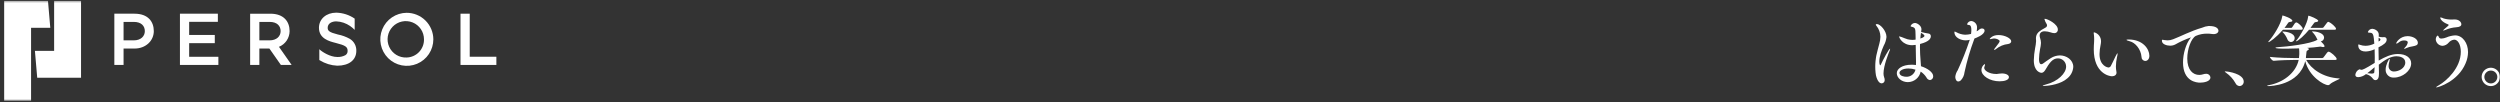 <svg width="1200" height="49" viewBox="0 0 1200 49" fill="none" xmlns="http://www.w3.org/2000/svg">
<rect x="0" y="0" width="1200" height="49" fill="#333333" stroke="none"/>
<mask id="mask0_773_4268" style="mask-type:luminance" maskUnits="userSpaceOnUse" x="0" y="0" width="240" height="49">
<path d="M240 0.423H0V48.423H240V0.423Z" fill="white"/>
</mask>
<g mask="url(#mask0_773_4268)">
<path d="M38.896 0.423H25.982V24.405H16.758L17.865 37.32H38.896V0.423Z" fill="white"/>
<path d="M23.031 0.423H2V48.388H14.914V13.337H24.138L23.031 0.423Z" fill="white"/>
<path d="M195.151 6.146C192.639 6.17 190.19 6.938 188.113 8.351C186.036 9.765 184.424 11.761 183.48 14.089C182.535 16.417 182.301 18.973 182.806 21.433C183.311 23.895 184.533 26.151 186.318 27.919C188.103 29.687 190.371 30.886 192.837 31.368C195.303 31.849 197.856 31.59 200.174 30.623C202.493 29.656 204.474 28.024 205.867 25.934C207.26 23.843 208.004 21.387 208.004 18.875C207.996 17.195 207.657 15.534 207.007 13.985C206.357 12.436 205.408 11.03 204.214 9.848C203.021 8.666 201.606 7.731 200.051 7.096C198.496 6.46 196.831 6.138 195.151 6.146ZM195.151 27.607C193.408 27.682 191.682 27.234 190.196 26.32C188.71 25.406 187.532 24.068 186.812 22.478C186.093 20.889 185.866 19.121 186.16 17.401C186.454 15.682 187.257 14.089 188.463 12.829C189.67 11.57 191.226 10.699 192.932 10.332C194.637 9.964 196.414 10.115 198.033 10.765C199.651 11.415 201.039 12.535 202.016 13.98C202.993 15.426 203.515 17.13 203.515 18.875C203.563 21.142 202.709 23.335 201.14 24.972C199.572 26.609 197.418 27.557 195.151 27.607Z" fill="white"/>
<path d="M90.797 20.716H103.097V16.78H90.797V10.48H104.572V6.569H86.372V31.169H104.82V27.257H90.797V20.716Z" fill="white"/>
<path d="M225.468 27.234V6.571H221.041V31.171H238.259V27.234H225.468Z" fill="white"/>
<path d="M64.601 6.573H54.885V31.173H59.312V23.303H64.601C69.954 23.303 73.826 19.558 73.826 14.94C73.826 10.322 70.995 6.577 64.601 6.577M64.232 19.368H59.312V10.513H64.232C67.871 10.513 69.52 12.496 69.52 14.941C69.52 17.386 67.61 19.368 64.232 19.368Z" fill="white"/>
<path d="M139.008 14.94C139.008 10.321 136.18 6.577 129.784 6.577H120.067V31.177H124.495V23.307H129.314L134.827 31.177H139.991L133.901 22.477C135.401 21.866 136.687 20.824 137.596 19.483C138.505 18.142 138.996 16.562 139.008 14.942M129.415 19.369H124.495V10.514H129.415C133.055 10.514 134.703 12.497 134.703 14.942C134.703 17.387 132.795 19.369 129.415 19.369Z" fill="white"/>
<path d="M167.917 18.647C166.117 17.645 164.17 16.936 162.147 16.547C157.958 15.494 157.284 14.736 157.284 13.335C157.284 11.211 159.345 10.26 161.392 10.26C163.808 10.347 166.145 11.139 168.116 12.54C168.891 13.063 169.605 13.672 170.245 14.354V8.934C167.633 7.145 164.557 6.153 161.391 6.08C156.591 6.08 153.1 9.131 153.1 13.336C153.1 18.584 158.124 19.848 161.125 20.602C165.779 21.774 166.85 22.483 166.85 24.402C166.88 24.822 166.792 25.242 166.595 25.614C166.399 25.986 166.102 26.296 165.738 26.508C164.551 27.129 163.22 27.42 161.882 27.353C158.327 27.353 154.452 24.785 153.271 23.624V28.812C153.346 28.857 153.419 28.902 153.494 28.945C156.023 30.51 158.911 31.401 161.882 31.534C167.526 31.534 171.031 28.801 171.031 24.401C171.072 23.251 170.805 22.111 170.257 21.099C169.709 20.088 168.901 19.241 167.915 18.648" fill="white"/>
</g>
<g clip-path="url(#clip0_773_4268)">
<mask id="mask1_773_4268" style="mask-type:luminance" maskUnits="userSpaceOnUse" x="900" y="5" width="300" height="39">
<path d="M1200 5.423H900V43.423H1200V5.423Z" fill="white"/>
</mask>
<g mask="url(#mask1_773_4268)">
<path d="M904.084 35.289C904.075 35.902 904.177 36.512 904.384 37.089C904.554 37.479 904.643 37.899 904.647 38.325C904.673 38.529 904.656 38.736 904.599 38.933C904.541 39.13 904.444 39.313 904.313 39.471C904.181 39.629 904.019 39.758 903.836 39.851C903.653 39.944 903.452 39.998 903.247 40.01C901.016 40.01 899.994 35.554 899.994 32.032C899.994 28.362 901.053 24.879 902.075 20.982C902.391 19.898 902.568 18.778 902.602 17.65C902.578 15.703 901.884 13.824 900.637 12.33C900.487 12.144 900.337 11.994 900.337 11.881C900.337 11.694 900.602 11.545 900.937 11.545C902.527 11.545 905.512 14.845 905.512 17.724C905.37 19.201 904.92 20.632 904.19 21.924C903.09 24.432 902.073 27.167 902.073 29.489C902.073 30.801 902.413 31.361 902.488 31.361C902.563 31.361 902.676 31.249 902.828 30.951C903.962 28.515 906.723 23.351 907.214 23.351C907.252 23.351 907.252 23.388 907.252 23.464C907.189 23.921 907.049 24.365 906.837 24.775C906.611 25.375 904.076 31.475 904.076 35.299M927.936 36.573C927.967 37.024 927.823 37.47 927.534 37.818C927.246 38.167 926.834 38.391 926.385 38.445C926.016 38.397 925.666 38.255 925.368 38.032C925.07 37.809 924.835 37.513 924.685 37.173C923.975 36.05 923.034 35.092 921.924 34.363C921.636 35.786 920.866 37.066 919.743 37.987C918.621 38.908 917.215 39.414 915.763 39.42C912.888 39.42 910.463 37.434 910.463 35.111C910.463 33.011 913.11 31.067 917.534 31.067C918.244 31.061 918.953 31.111 919.654 31.216C919.69 30.692 919.69 30.241 919.69 29.831C919.654 28.258 919.576 24.887 919.538 21.553H919.426C918.926 21.64 918.42 21.691 917.913 21.704C912.998 21.704 911.561 17.846 911.561 17.62C911.561 17.507 911.597 17.471 911.711 17.471C912.06 17.541 912.402 17.641 912.733 17.77C913.715 18.108 914.851 18.671 915.645 18.856C916.425 19.044 917.223 19.144 918.025 19.156C918.354 19.15 918.682 19.125 919.008 19.081C919.161 19.044 919.35 19.044 919.501 19.007L919.464 16.721C919.426 13.65 919.312 13.277 917.65 12.863C917.308 12.79 917.08 12.714 917.08 12.49C917.251 12.072 917.538 11.713 917.906 11.454C918.275 11.194 918.711 11.047 919.161 11.028C920.261 11.028 922.3 12.339 922.3 14.028C922.28 14.468 922.229 14.907 922.148 15.34C923.288 15.672 924.451 15.922 925.627 16.088C925.791 16.096 925.951 16.136 926.099 16.206C926.246 16.276 926.379 16.375 926.488 16.498C926.597 16.62 926.68 16.762 926.734 16.917C926.787 17.072 926.809 17.236 926.798 17.399C926.798 18.299 926.269 19.946 921.619 21.108C921.619 21.669 921.58 22.232 921.58 22.756C921.58 24.179 921.657 27.175 922.073 31.781C925.173 32.756 927.934 34.703 927.934 36.581M916.022 32.872C913.222 32.872 911.75 34.033 911.75 34.932C911.75 36.506 914.057 36.842 914.963 36.842C915.99 36.894 917.002 36.579 917.819 35.956C918.636 35.332 919.205 34.439 919.426 33.435C918.33 33.066 917.182 32.876 916.026 32.872M923.74 17.179C923.74 17.067 923.626 16.543 922.077 15.755L922.038 15.979C921.887 16.841 921.849 17.666 921.775 18.49C921.887 18.451 923.74 17.927 923.74 17.179Z" fill="white"/>
<path d="M947.759 18.472L947.569 18.959C945.64 24.092 944.098 29.363 942.956 34.727C942.805 36.174 942.18 37.531 941.178 38.586C940.856 38.907 940.424 39.094 939.969 39.11C938.949 39.11 938.533 37.761 938.533 36.9C938.652 35.758 939.054 34.663 939.704 33.717C941.877 29.034 943.783 24.231 945.413 19.332L945.49 19.108C944.837 19.284 944.162 19.372 943.485 19.37C941.406 19.37 938.116 18.17 938.116 15.47C938.116 15.245 938.191 15.133 938.305 15.133C938.57 15.217 938.824 15.33 939.063 15.47C940.35 16.192 941.789 16.603 943.263 16.67C944.219 16.656 945.17 16.53 946.097 16.295C946.203 15.651 946.254 14.999 946.25 14.347C946.25 13.075 945.985 12.063 945.228 12.025C944.628 11.988 944.208 11.876 944.208 11.576C944.342 11.161 944.597 10.796 944.941 10.528C945.285 10.261 945.701 10.103 946.136 10.076C946.546 10.105 946.946 10.216 947.312 10.403C947.678 10.589 948.003 10.847 948.267 11.162C948.532 11.476 948.73 11.84 948.851 12.232C948.972 12.625 949.014 13.038 948.972 13.447C948.96 13.976 948.897 14.503 948.783 15.021C949.652 14.758 950.067 13.897 950.9 13.71C951.049 13.678 951.202 13.665 951.354 13.671C952.073 13.671 952.602 14.01 952.602 14.684C952.602 16.784 948.253 18.284 947.763 18.467M964.285 37.007C964.285 38.394 962.167 39.03 959.824 39.03C955.135 39.03 951.089 36.444 951.089 33.6C951.096 33.034 951.241 32.479 951.512 31.982C951.782 31.486 952.17 31.063 952.641 30.75C952.753 30.75 952.79 30.865 952.79 31.051C952.77 31.39 952.68 31.721 952.527 32.025C952.453 32.19 952.414 32.369 952.413 32.55C952.413 34.01 955.06 35.508 958.122 35.508H958.5C959.181 35.472 959.862 35.247 960.958 35.247C963.158 35.284 964.285 36.147 964.285 37.007ZM965.385 19.815C965.385 20.415 964.893 20.974 963.873 21.125C961.782 21.345 959.799 22.165 958.162 23.486C957.905 23.72 957.594 23.887 957.257 23.973C957.18 23.973 957.142 23.933 957.142 23.896C957.197 23.628 957.328 23.381 957.52 23.186C959.448 20.713 959.827 20.186 959.827 19.74C959.827 19.103 958.239 18.467 957.217 18.467C957.066 18.461 956.914 18.473 956.765 18.504C956.267 18.634 955.762 18.734 955.252 18.804C955.099 18.804 955.063 18.765 955.063 18.692C955.063 18.692 956.083 16.819 959.263 16.819C962.4 16.819 965.387 18.467 965.387 19.819" fill="white"/>
<path d="M981.146 41.241C980.731 41.241 980.503 41.202 980.503 41.129C980.503 41.016 980.958 40.828 981.865 40.603C987.916 39.103 991.733 35.097 991.733 31.989C991.742 31.465 991.645 30.945 991.448 30.459C991.252 29.974 990.96 29.532 990.589 29.162C990.219 28.792 989.778 28.5 989.292 28.303C988.807 28.107 988.287 28.01 987.763 28.019C985.193 28.019 983.642 30.302 981.751 33.56C981.185 34.498 980.58 34.948 979.9 34.948C979.407 34.948 976.231 34.386 976.231 28.918C976.277 27.006 976.48 25.103 976.836 23.225C977.092 22.053 977.257 20.863 977.328 19.666C977.328 19.515 977.291 19.367 977.291 19.255C977.258 18.994 977.244 18.731 977.251 18.468C977.251 16.596 978.122 15.468 979.937 14.348C980.617 13.935 981.337 13.598 982.015 13.148C982.181 13.052 982.32 12.916 982.419 12.752C982.518 12.588 982.575 12.402 982.583 12.211C982.582 11.974 982.517 11.741 982.394 11.538C981.919 10.825 981.562 10.041 981.335 9.215C981.335 9.064 981.412 9.027 981.561 9.027C982.773 9.027 987.761 11.538 987.761 14.121C987.781 14.35 987.753 14.582 987.678 14.8C987.603 15.019 987.484 15.219 987.327 15.388C987.171 15.558 986.98 15.693 986.769 15.784C986.557 15.876 986.329 15.923 986.098 15.921C985.489 15.889 984.889 15.763 984.32 15.546C983.394 15.228 982.426 15.051 981.447 15.021C979.822 15.021 979.027 15.845 979.027 17.081C979.039 17.49 979.116 17.895 979.253 18.281C979.513 19.028 979.654 19.812 979.67 20.604C979.614 21.627 979.462 22.643 979.216 23.638C978.928 25.183 978.763 26.749 978.723 28.32C978.723 30.679 979.523 30.828 979.784 30.828C980.146 30.793 980.488 30.649 980.767 30.416C981.673 29.816 982.658 28.956 984.434 27.871C985.74 27.056 987.244 26.616 988.783 26.597C991.845 26.597 995.174 28.697 995.174 32.097C995.107 33.151 994.824 34.181 994.342 35.122C993.86 36.063 993.191 36.895 992.374 37.566C989.387 40.337 983.602 41.237 981.143 41.237" fill="white"/>
<path d="M1015.63 31.956C1015.64 32.735 1015.71 33.513 1015.86 34.278C1015.9 34.462 1015.93 34.65 1015.93 34.839C1015.93 35.887 1015.14 36.601 1013.67 36.601C1012.46 36.601 1005.01 35.214 1005.01 23.679C1005.01 22.517 1005.08 21.318 1005.16 20.157C1005.2 19.745 1005.2 19.295 1005.2 18.846C1005.2 18.132 1005.17 17.419 1005.08 16.711C1005.02 16.415 1004.98 16.113 1004.97 15.81C1004.97 15.623 1005.01 15.511 1005.2 15.511C1006.16 15.753 1007.01 16.315 1007.6 17.105C1008.2 17.896 1008.51 18.866 1008.49 19.857C1008.48 20.411 1008.42 20.963 1008.3 21.504C1007.97 22.969 1007.8 24.462 1007.77 25.962C1007.77 31.73 1011.78 32.404 1012 32.404C1012.24 32.399 1012.47 32.335 1012.67 32.217C1012.88 32.099 1013.05 31.931 1013.17 31.73C1013.89 30.456 1014.76 28.43 1015.44 27.085C1015.97 26.037 1016.28 25.55 1016.39 25.55C1016.43 25.55 1016.46 25.623 1016.46 25.737C1016.41 26.306 1016.31 26.869 1016.16 27.422C1015.82 28.909 1015.65 30.429 1015.63 31.955M1031.7 26.786C1031.7 28.433 1030.68 29.257 1029.74 29.257C1029.49 29.246 1029.24 29.186 1029.02 29.081C1028.79 28.975 1028.59 28.825 1028.42 28.641C1028.25 28.457 1028.12 28.241 1028.03 28.006C1027.95 27.771 1027.91 27.523 1027.92 27.273C1027.62 23.564 1024.9 20.456 1022.32 19.82C1021.34 19.557 1020.73 19.331 1020.73 19.145C1020.73 19.032 1021.03 18.956 1021.72 18.956C1028.56 18.956 1031.7 23.49 1031.7 26.786" fill="white"/>
<path d="M1064.86 14.726C1064.86 15.586 1064.07 16.373 1062.48 16.373C1062.19 16.365 1061.9 16.341 1061.61 16.3C1060.94 16.193 1060.25 16.142 1059.57 16.149C1057.65 16.103 1055.74 16.474 1053.97 17.236C1051.7 18.508 1049.89 23.602 1049.89 28.097C1049.89 33.641 1052.65 35.963 1055.63 35.963C1056.32 35.957 1056.99 35.844 1057.64 35.627C1058.02 35.494 1058.41 35.43 1058.81 35.439C1059.07 35.407 1059.33 35.427 1059.58 35.497C1059.83 35.566 1060.06 35.684 1060.27 35.844C1060.47 36.004 1060.64 36.203 1060.77 36.429C1060.89 36.655 1060.97 36.904 1061 37.162C1061 39.222 1057.64 39.672 1056.01 39.672C1054.46 39.672 1047.85 39.185 1047.85 29.972C1047.85 25.778 1049.25 21.02 1051.36 18.361C1051.51 18.174 1051.66 18.025 1051.66 17.949H1051.63C1048.99 18.868 1046.45 20.021 1044.03 21.395C1043.27 21.765 1042.44 21.946 1041.61 21.92C1040.21 21.92 1037.71 21.32 1037.71 19.56C1037.71 19.185 1037.82 19.073 1038.05 19.073C1038.24 19.073 1038.54 19.185 1038.84 19.222C1039.35 19.311 1039.87 19.361 1040.39 19.373C1041.31 19.378 1042.23 19.2 1043.08 18.847C1046.48 17.574 1051.62 14.84 1056.99 13.304C1057.98 12.857 1059.04 12.579 1060.13 12.481H1060.43C1063.98 12.481 1064.85 13.867 1064.85 14.727" fill="white"/>
<path d="M1073.02 39.895C1071.92 37.933 1070.39 36.243 1068.55 34.951C1068.18 34.651 1067.87 34.466 1067.87 34.351C1067.87 34.277 1067.99 34.277 1068.21 34.277C1069.69 34.277 1076.99 35.477 1076.99 39.183C1077 39.724 1076.8 40.249 1076.44 40.648C1076.07 41.046 1075.56 41.287 1075.02 41.318C1074.59 41.294 1074.17 41.147 1073.82 40.895C1073.46 40.644 1073.19 40.296 1073.02 39.895" fill="white"/>
<path d="M1106.96 28.77C1109.3 33.004 1114.86 37.2 1122.84 37.649C1122.99 37.649 1123.07 37.686 1123.07 37.724C1123.07 38.061 1119.4 39.297 1118.27 40.532C1118.18 40.634 1118.07 40.718 1117.94 40.776C1117.82 40.834 1117.68 40.866 1117.55 40.871C1115.35 40.871 1108.36 36.67 1106.51 29.334C1103.56 41.169 1089.45 41.32 1088.89 41.32C1088.47 41.32 1088.21 41.281 1088.21 41.169C1088.21 41.095 1088.47 40.983 1089.07 40.869C1095.84 39.631 1101.97 35.1 1103.37 28.769H1101.4C1099.32 28.769 1094.63 28.883 1091.42 29.183H1091.38C1090.66 29.183 1089.53 27.757 1089.53 27.309C1093.23 27.757 1099.4 27.871 1101.55 27.871H1103.52C1103.61 27.225 1103.66 26.575 1103.67 25.924C1103.69 25.022 1103.65 24.12 1103.56 23.224C1101.51 23.3 1099.44 23.373 1097.51 23.373C1093.95 23.373 1092.25 23.261 1092.25 22.925C1092.25 22.812 1092.51 22.7 1093.19 22.663C1097.77 22.4 1108.96 21.089 1112.18 19.179L1112.4 19.03C1112.28 18.868 1112.18 18.692 1112.1 18.504C1111.61 17.414 1110.93 16.415 1110.1 15.547C1109.92 15.359 1109.76 15.247 1109.76 15.172C1109.76 15.097 1109.88 15.06 1110.18 15.06C1111.47 15.06 1115.55 15.66 1115.55 18.094C1115.54 18.524 1115.39 18.939 1115.1 19.262C1114.82 19.585 1114.43 19.795 1114 19.854C1114.76 20.602 1115.78 21.613 1115.78 22.176C1115.78 22.476 1115.51 22.588 1115.13 22.588C1114.82 22.587 1114.52 22.536 1114.22 22.436C1114.09 22.39 1113.95 22.365 1113.81 22.362C1113.7 22.362 1113.58 22.4 1113.51 22.4C1111.81 22.663 1109.65 22.849 1107.35 23C1107.53 23.037 1107.69 23.112 1107.84 23.149C1108.18 23.261 1108.29 23.412 1108.29 23.561C1108.29 23.747 1108.07 23.936 1107.69 24.161C1107.24 24.386 1107.16 24.498 1107.09 25.173C1107.01 25.997 1106.94 26.859 1106.86 27.383V27.607C1106.87 27.697 1106.86 27.787 1106.83 27.87H1114.65C1114.78 27.865 1114.9 27.832 1115.01 27.773C1115.12 27.715 1115.22 27.632 1115.3 27.532C1116.92 25.285 1117.3 24.799 1117.71 24.799C1118.62 24.799 1121.61 27.383 1121.61 28.319C1121.61 28.543 1121.46 28.768 1120.82 28.768L1106.96 28.77ZM1095.8 14.276C1092.51 18.135 1089.38 20.233 1088.85 20.233C1088.83 20.231 1088.81 20.223 1088.79 20.209C1088.78 20.195 1088.77 20.176 1088.77 20.157C1088.77 20.045 1088.92 19.821 1089.26 19.446C1091.08 17.423 1094.89 11.693 1095.5 7.759C1095.54 7.535 1095.5 7.423 1095.61 7.423C1095.99 7.423 1100.34 8.883 1100.34 10.007C1100.34 10.307 1099.85 10.494 1099.02 10.569C1098.6 10.606 1098.45 10.718 1098.15 11.205C1097.66 11.958 1097.13 12.683 1096.56 13.377H1099.77C1099.87 13.373 1099.97 13.343 1100.06 13.29C1100.14 13.238 1100.21 13.164 1100.26 13.077C1101.21 11.541 1101.74 10.754 1102.19 10.754C1102.99 10.754 1105.33 12.889 1105.33 13.827C1105.33 14.051 1105.18 14.275 1104.61 14.275L1095.8 14.276ZM1097.92 18.77C1097.44 17.605 1096.75 16.538 1095.88 15.623C1095.69 15.475 1095.54 15.323 1095.54 15.248C1095.54 15.174 1095.65 15.137 1095.95 15.137C1096.67 15.137 1101.44 15.588 1101.44 18.322C1101.45 18.805 1101.26 19.271 1100.93 19.621C1100.6 19.971 1100.14 20.177 1099.66 20.194C1099.26 20.165 1098.88 20.012 1098.57 19.757C1098.25 19.503 1098.03 19.158 1097.92 18.77ZM1108.32 14.276C1106.51 16.562 1103.07 19.821 1102.12 19.821C1102.08 19.821 1102.05 19.821 1102.05 19.782C1102.05 19.67 1102.2 19.482 1102.46 19.182C1103.86 17.682 1107.6 11.241 1107.91 8.021C1107.94 7.646 1107.94 7.534 1108.1 7.534C1108.51 7.534 1112.75 9.145 1112.75 10.006C1112.75 10.306 1112.29 10.53 1111.57 10.606C1111.42 10.591 1111.26 10.621 1111.12 10.694C1110.98 10.767 1110.86 10.88 1110.78 11.018C1110.25 11.766 1109.69 12.553 1109.04 13.377H1114.75C1114.86 13.374 1114.97 13.345 1115.07 13.293C1115.17 13.241 1115.25 13.167 1115.32 13.077C1117.13 10.568 1117.28 10.493 1117.59 10.493C1117.66 10.487 1117.74 10.5 1117.81 10.53C1118.91 10.942 1121.29 13.001 1121.29 13.83C1121.29 14.091 1121.1 14.278 1120.5 14.278L1108.32 14.276Z" fill="white"/>
<path d="M1157.36 30.419C1157.36 34.019 1153.13 37.236 1149.16 37.236C1148.63 37.289 1148.09 37.225 1147.58 37.05C1147.08 36.875 1146.62 36.592 1146.23 36.221C1145.85 35.85 1145.55 35.4 1145.35 34.902C1145.16 34.404 1145.08 33.87 1145.11 33.336C1145.11 31.277 1146.62 28.243 1147 28.243C1147.04 28.243 1147.08 28.318 1147.08 28.467C1147.04 28.977 1146.94 29.48 1146.78 29.967C1146.63 30.477 1146.55 31.006 1146.55 31.539C1146.5 31.903 1146.54 32.273 1146.65 32.621C1146.77 32.97 1146.96 33.289 1147.21 33.554C1147.47 33.82 1147.78 34.026 1148.12 34.157C1148.46 34.288 1148.83 34.34 1149.2 34.312C1151.31 34.312 1154.53 32.775 1154.53 30.004C1154.53 27.532 1151.77 27.004 1150.29 27.004C1147.34 27.004 1144.54 28.914 1141.82 31.049C1141.86 32.434 1141.86 33.782 1141.9 34.981V35.319C1141.9 36.967 1141.6 38.466 1140.16 38.466C1139.59 38.466 1139.14 38.053 1138.72 37.416C1137.93 36.49 1136.85 35.846 1135.66 35.581C1134.6 36.458 1133.29 36.97 1131.92 37.041C1130.97 37.041 1130.56 36.554 1130.56 35.916C1130.62 35.339 1130.83 34.789 1131.18 34.322C1131.52 33.855 1131.99 33.488 1132.52 33.258C1132.7 33.282 1132.88 33.333 1133.05 33.409C1133.19 33.472 1133.35 33.51 1133.5 33.52C1134 33.52 1135.17 33.108 1139.86 30.186C1139.86 29.25 1139.89 28.314 1139.89 27.416C1139.89 26.14 1139.86 24.869 1139.82 23.631C1138.49 24.289 1137.03 24.659 1135.55 24.718C1132.29 24.718 1131.95 22.659 1131.95 21.759C1131.95 21.423 1132.03 21.311 1132.18 21.311C1132.4 21.358 1132.62 21.433 1132.82 21.535C1133.67 21.832 1134.57 21.984 1135.47 21.984C1136.93 21.964 1138.37 21.605 1139.67 20.935C1139.37 17.19 1139.25 15.729 1137.74 15.729C1136.91 15.729 1136.57 15.617 1136.57 15.354C1136.73 14.908 1137.02 14.523 1137.4 14.248C1137.79 13.974 1138.25 13.824 1138.72 13.819C1139.59 13.819 1141.82 14.681 1141.82 16.629C1141.83 16.954 1141.81 17.278 1141.78 17.602C1142.38 17.762 1142.99 17.85 1143.6 17.864C1143.79 17.864 1143.98 17.828 1144.2 17.828H1144.43C1144.59 17.816 1144.75 17.839 1144.9 17.895C1145.05 17.951 1145.18 18.04 1145.29 18.155C1145.4 18.269 1145.49 18.406 1145.54 18.557C1145.59 18.708 1145.61 18.869 1145.6 19.028C1145.6 20.414 1144.28 21.428 1141.67 22.737C1141.67 24.797 1141.74 26.968 1141.78 29.066C1144.65 27.419 1147.75 25.92 1150.97 25.92C1155.09 25.92 1157.36 27.868 1157.36 30.414M1136.3 35.141C1136.99 35.241 1137.68 35.303 1138.38 35.328C1139.36 35.328 1139.63 35.065 1139.66 34.654C1139.74 33.867 1139.78 33.081 1139.82 32.254C1138.61 33.265 1137.4 34.315 1136.3 35.139M1141.74 18.096C1141.71 18.482 1141.7 18.869 1141.71 19.256V19.931C1141.9 19.819 1142.05 19.707 1142.2 19.631C1142.31 19.566 1142.41 19.473 1142.48 19.363C1142.56 19.252 1142.6 19.126 1142.61 18.995C1142.61 18.732 1142.43 18.472 1141.74 18.096ZM1160.57 20.53C1160.57 21.653 1159.74 21.916 1158.04 22.253C1157.01 22.373 1156 22.651 1155.05 23.076C1154.76 23.256 1154.44 23.384 1154.11 23.452C1154.09 23.454 1154.08 23.453 1154.06 23.448C1154.05 23.443 1154.04 23.434 1154.02 23.423C1154.01 23.412 1154.01 23.399 1154 23.384C1154 23.37 1153.99 23.354 1154 23.339C1154 23.225 1154.15 23.001 1154.6 22.552C1155.19 21.963 1155.59 21.204 1155.73 20.379C1155.73 19.893 1155.43 19.406 1153.96 19.406C1153.09 19.398 1152.25 19.689 1151.57 20.23C1151.22 20.567 1150.79 20.812 1150.33 20.941C1150.21 20.941 1150.17 20.905 1150.17 20.829C1150.17 20.305 1152.03 17.346 1155.66 17.346C1158 17.346 1160.57 18.619 1160.57 20.53" fill="white"/>
<path d="M1169.43 41.956C1169.35 41.956 1169.31 41.919 1169.31 41.881C1169.31 41.768 1169.73 41.431 1170.79 40.831C1174.3 38.809 1181.19 32.632 1181.19 24.839C1181.19 21.393 1179.79 19.034 1178.01 19.034C1176.96 19.157 1176 19.68 1175.33 20.494C1174.63 21.344 1173.62 21.883 1172.53 21.994C1171.68 22.003 1170.86 21.691 1170.24 21.121C1169.61 20.551 1169.23 19.766 1169.16 18.923C1169.16 17.873 1169.8 17.087 1170.07 17.087C1170.3 17.087 1170.49 17.387 1170.68 17.873C1170.87 18.359 1171.35 18.509 1171.92 18.509C1172.71 18.468 1173.49 18.291 1174.23 17.985C1175.57 17.404 1177 17.061 1178.46 16.974C1182.02 16.974 1184.66 20.644 1184.66 25.028C1184.63 26.873 1184.23 28.694 1183.49 30.383C1179.86 39.074 1170.41 41.956 1169.42 41.956M1181.45 11.657C1181.45 12.444 1180.65 13.005 1179.03 13.081C1177.17 13.212 1175.35 13.668 1173.66 14.429C1173.39 14.553 1173.11 14.642 1172.83 14.692C1172.75 14.692 1172.71 14.653 1172.71 14.616C1172.71 14.504 1172.9 14.316 1173.28 13.979C1173.85 13.456 1174.64 12.856 1175.06 12.444C1175.28 12.22 1175.36 12.108 1175.36 11.994C1175.36 11.845 1175.24 11.77 1175.06 11.694C1171.81 10.456 1171.31 8.809 1171.31 8.548C1171.31 8.397 1171.39 8.36 1171.54 8.36C1172.02 8.444 1172.48 8.608 1172.9 8.846C1174.29 9.256 1175.73 9.433 1177.18 9.371C1177.55 9.371 1177.89 9.333 1178.23 9.333C1180.28 9.333 1181.45 10.57 1181.45 11.655" fill="white"/>
<path d="M1191.19 36.941C1191.19 36.07 1191.44 35.216 1191.92 34.489C1192.4 33.763 1193.09 33.194 1193.89 32.857C1194.69 32.52 1195.58 32.428 1196.43 32.594C1197.29 32.76 1198.08 33.177 1198.7 33.79C1199.31 34.404 1199.74 35.186 1199.91 36.04C1200.09 36.894 1200 37.781 1199.67 38.587C1199.34 39.394 1198.78 40.084 1198.06 40.571C1197.34 41.059 1196.48 41.32 1195.61 41.324C1195.03 41.327 1194.46 41.216 1193.93 40.997C1193.39 40.779 1192.9 40.456 1192.49 40.049C1192.08 39.642 1191.76 39.158 1191.53 38.625C1191.31 38.091 1191.19 37.519 1191.19 36.941ZM1198.72 36.941C1198.71 36.124 1198.38 35.343 1197.8 34.768C1197.22 34.193 1196.43 33.87 1195.62 33.87C1194.79 33.868 1194 34.189 1193.42 34.763C1192.83 35.338 1192.49 36.12 1192.48 36.941C1192.49 37.766 1192.83 38.552 1193.41 39.132C1194 39.713 1194.79 40.042 1195.62 40.049C1196.44 40.041 1197.22 39.71 1197.8 39.129C1198.38 38.548 1198.71 37.762 1198.72 36.941Z" fill="white"/>
</g>
</g>
<defs>
<clipPath id="clip0_773_4268">
<rect width="300" height="38" fill="white" transform="translate(900 5.423)"/>
</clipPath>
</defs>
</svg>
